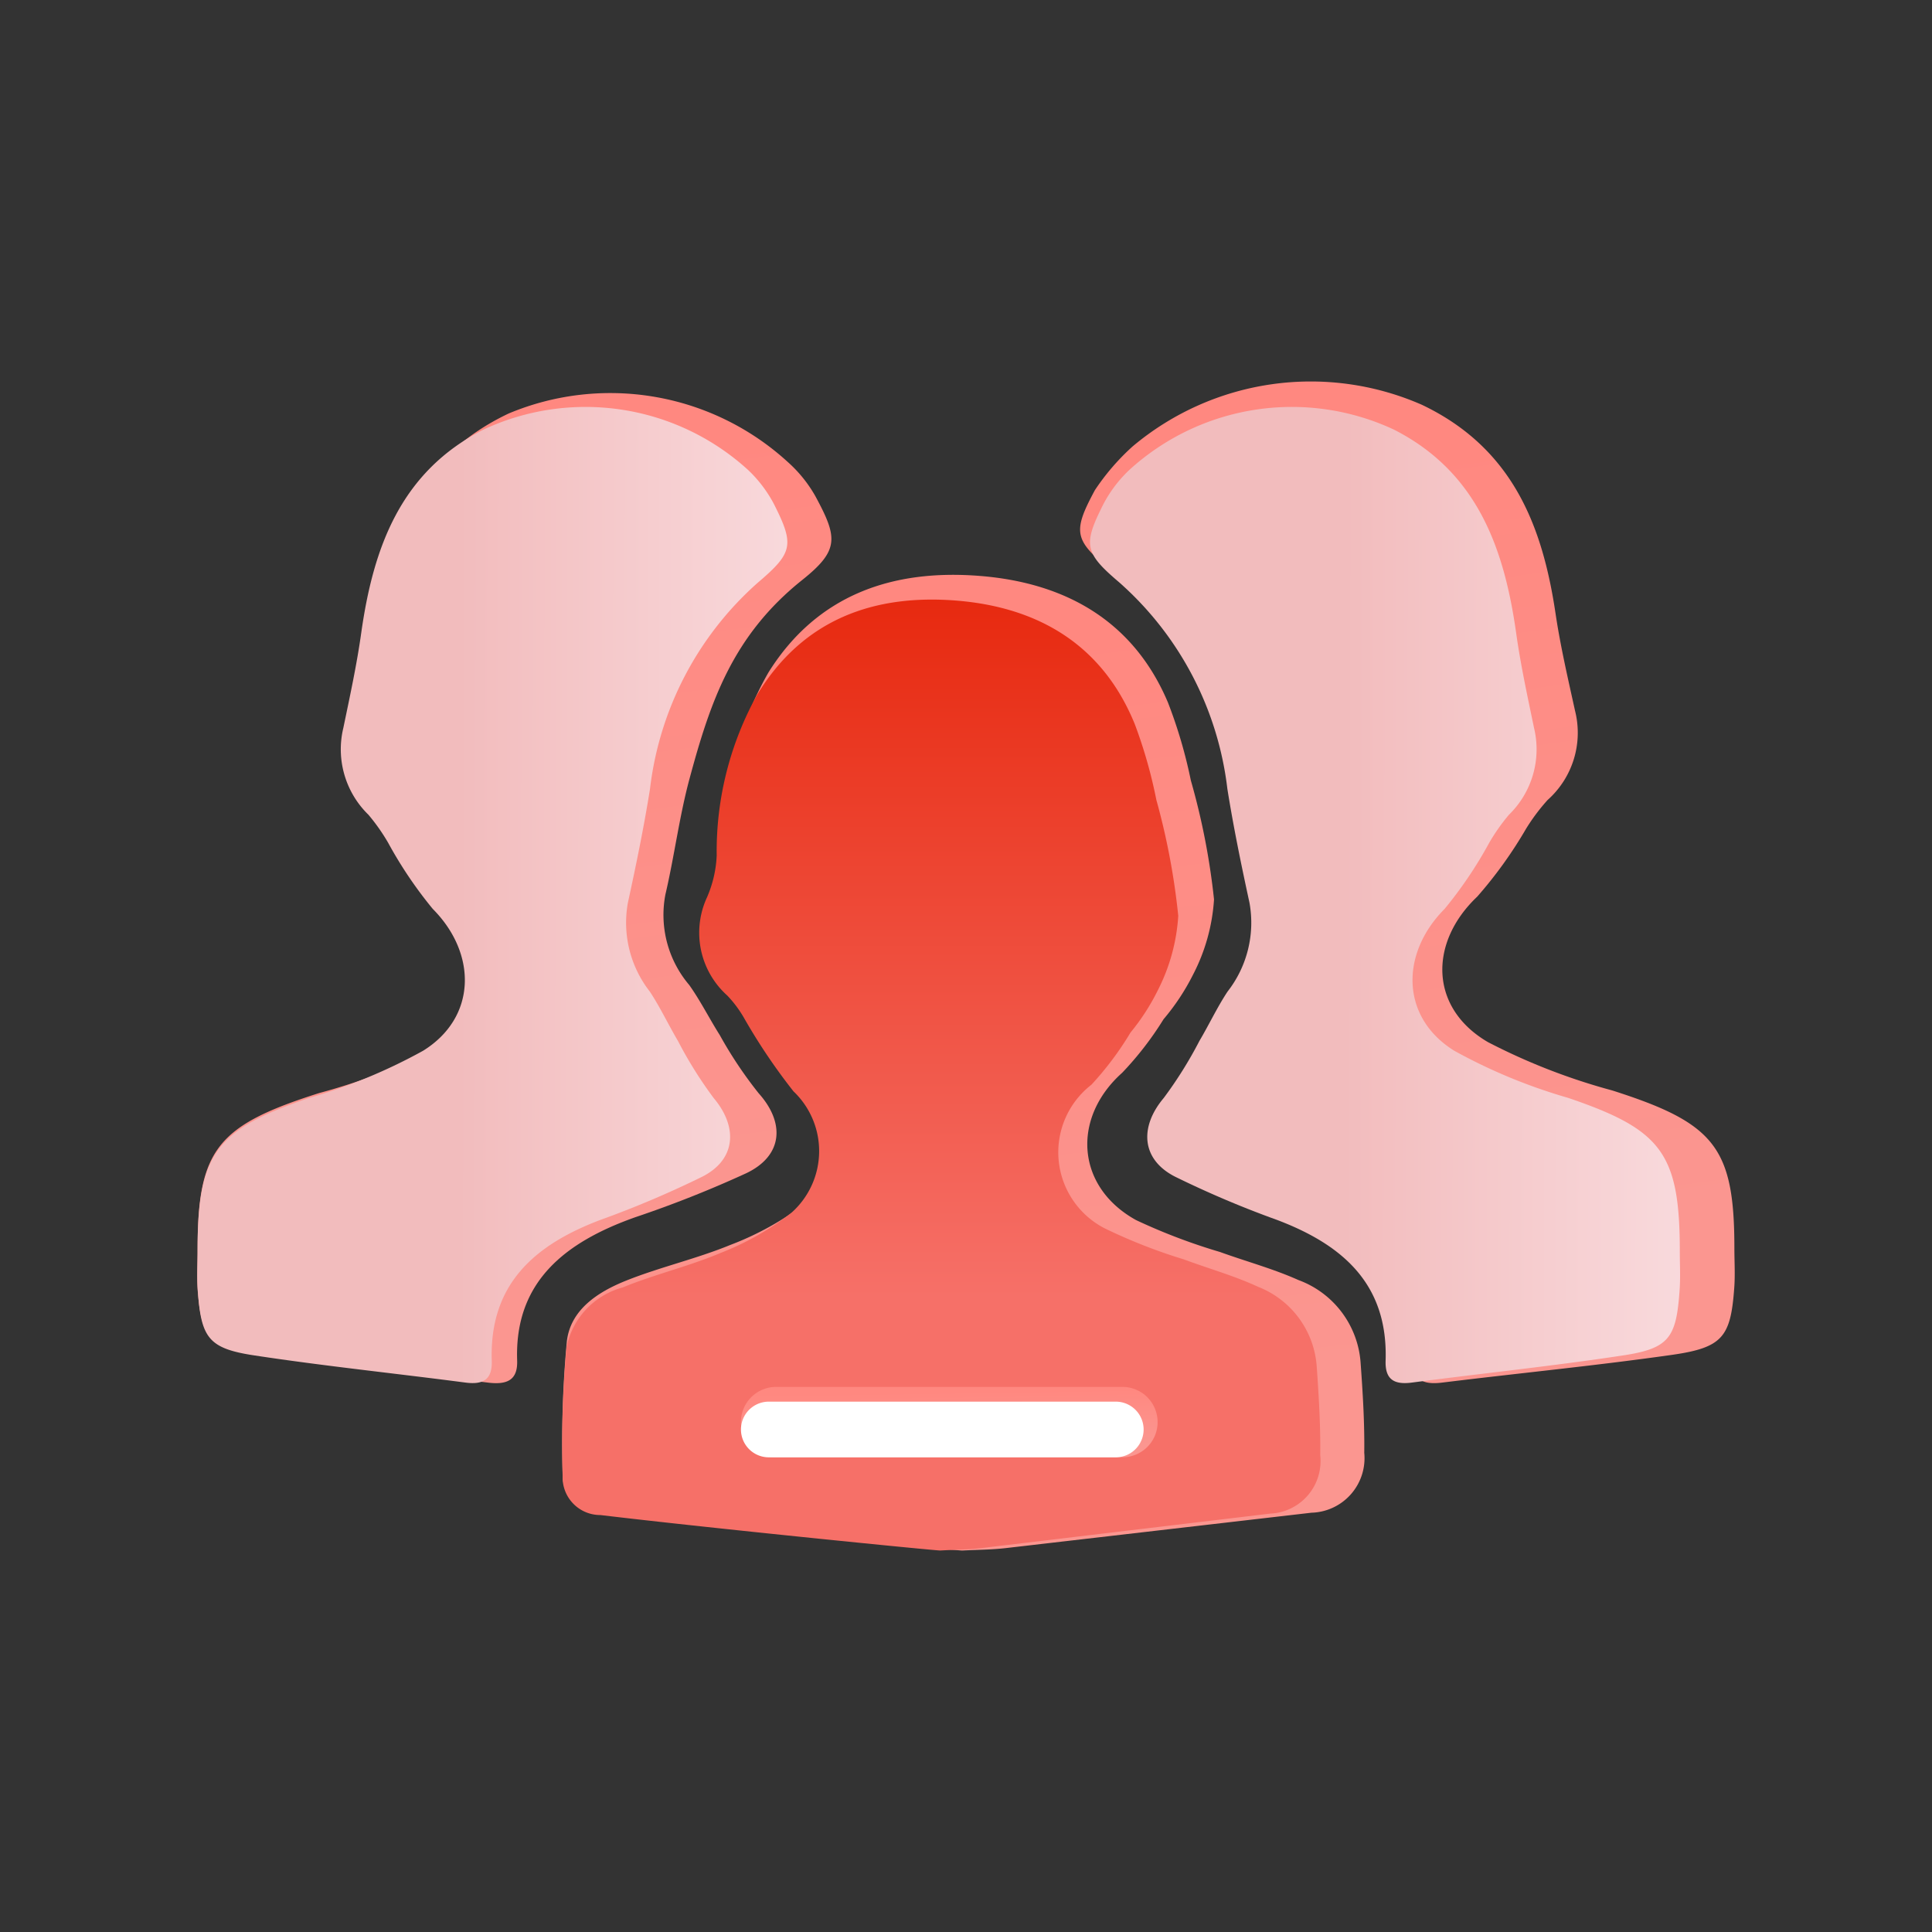 <svg xmlns="http://www.w3.org/2000/svg" xmlns:xlink="http://www.w3.org/1999/xlink" width="80" height="80" viewBox="0 0 80 80">
  <rect x="0" y="0" width="80" height="80" fill="#333333" stroke="none"/>
  <defs>
    <linearGradient id="linear-gradient" x1="0.5" y1="0.07" x2="0.57" y2="0.857" gradientUnits="objectBoundingBox">
      <stop offset="0" stop-color="#ff8880"/>
      <stop offset="1" stop-color="#fb9690"/>
    </linearGradient>
    <linearGradient id="linear-gradient-2" x1="0.5" x2="0.5" y2="0.735" gradientUnits="objectBoundingBox">
      <stop offset="0" stop-color="#e7290f"/>
      <stop offset="1" stop-color="#f67068"/>
    </linearGradient>
    <linearGradient id="linear-gradient-4" x1="0.437" y1="0.486" x2="1.129" y2="0.488" gradientUnits="objectBoundingBox">
      <stop offset="0" stop-color="#f2bcbd"/>
      <stop offset="1" stop-color="#fae0e3"/>
    </linearGradient>
  </defs>
  <g id="RAPM-小插图4" transform="translate(-1285.611 -2985.207)">
    <rect id="矩形_7714" data-name="矩形 7714" width="80" height="80" transform="translate(1285.611 2985.207)" fill="#fff" opacity="0"/>
    <g id="组_15077" data-name="组 15077" transform="translate(1293.779 3001)">
      <path id="路径_42097" data-name="路径 42097" d="M273.751,344.635a1.62,1.62,0,0,1-1.654-1.654,45.161,45.161,0,0,1,.172-5.484c.145-1.326,1.284-2.061,2.461-2.532,1.407-.562,2.909-.9,4.308-1.475a12.374,12.374,0,0,0,3.1-1.715,3.43,3.43,0,0,0,.071-5.14,25.4,25.4,0,0,1-2.188-3.153,5.015,5.015,0,0,0-.715-.918,3.506,3.506,0,0,1-.886-4.175,4.854,4.854,0,0,0,.427-1.777,13.383,13.383,0,0,1,1.775-6.833c2.008-3.207,5.127-4.29,8.787-3.989,3.565.293,6.343,1.9,7.753,5.24a19.947,19.947,0,0,1,.947,3.224,29.014,29.014,0,0,1,.96,4.929,7.84,7.84,0,0,1-.874,3.125,9.277,9.277,0,0,1-1.216,1.835,13.409,13.409,0,0,1-1.715,2.219c-2.1,1.876-1.908,4.73.581,6.1a24.419,24.419,0,0,0,3.471,1.319c1.082.392,2.2.692,3.246,1.161a3.945,3.945,0,0,1,2.575,3.4c.09,1.25.169,2.5.153,3.756a2.259,2.259,0,0,1-2.185,2.479q-6.331.733-12.663,1.466c-.6.068-1.2.069-1.8.1C288.473,346.151,278.706,345.208,273.751,344.635Z" transform="translate(-256.967 -297.732)" fill="url(#linear-gradient)"/>
      <path id="路径_42098" data-name="路径 42098" d="M273.655,351.489a1.558,1.558,0,0,1-1.564-1.612,45.313,45.313,0,0,1,.163-5.345,3.231,3.231,0,0,1,2.327-2.468c1.33-.547,2.75-.875,4.073-1.437a11.6,11.6,0,0,0,2.93-1.672,3.413,3.413,0,0,0,.067-5.01,24.583,24.583,0,0,1-2.068-3.074,4.826,4.826,0,0,0-.675-.895,3.491,3.491,0,0,1-.837-4.069,4.842,4.842,0,0,0,.4-1.731,13.365,13.365,0,0,1,1.677-6.659c1.9-3.126,4.846-4.181,8.305-3.889,3.37.286,6,1.848,7.328,5.106a19.855,19.855,0,0,1,.895,3.142,28.88,28.88,0,0,1,.907,4.8,7.811,7.811,0,0,1-.827,3.045,9.123,9.123,0,0,1-1.15,1.788,13,13,0,0,1-1.621,2.163,3.54,3.54,0,0,0,.55,5.944,22.574,22.574,0,0,0,3.281,1.287c1.021.381,2.082.675,3.068,1.133a3.832,3.832,0,0,1,2.434,3.318c.085,1.217.159,2.441.144,3.66a2.178,2.178,0,0,1-2.065,2.415q-5.984.713-11.97,1.428c-.563.067-1.134.068-1.7.1C287.571,352.966,278.339,352.048,273.655,351.489Z" transform="translate(-256.962 -304.547)" fill="url(#linear-gradient-2)"/>
      <path id="路径_42099" data-name="路径 42099" d="M156.357,283.386c0-4.144.819-5.13,5.037-6.47a25.651,25.651,0,0,0,5.118-1.982c2.417-1.4,2.439-4.089.44-5.971a17.683,17.683,0,0,1-2.01-2.785,8.123,8.123,0,0,0-.888-1.18,3.683,3.683,0,0,1-1.13-3.661c.293-1.326.6-2.652.8-3.991.538-3.6,1.771-6.794,5.514-8.568a10.889,10.889,0,0,1,11.548,2,5.559,5.559,0,0,1,1.146,1.413c.93,1.72,1.014,2.244-.549,3.489-2.876,2.3-3.8,5.047-4.656,8.22-.425,1.575-.627,3.206-1,4.8a4.48,4.48,0,0,0,.988,3.743c.469.661.831,1.389,1.264,2.073a17.37,17.37,0,0,0,1.609,2.408c1.1,1.225,1.01,2.584-.506,3.31a46.642,46.642,0,0,1-4.593,1.822c-2.952,1.044-5.011,2.7-4.9,5.932.029.814-.411,1.016-1.2.92-3.16-.387-6.333-.694-9.482-1.139-2.072-.294-2.4-.737-2.55-2.728C156.323,284.49,156.357,283.938,156.357,283.386Z" transform="translate(-156.343 -247.449)" fill="url(#linear-gradient)"/>
      <path id="路径_42100" data-name="路径 42100" d="M156.361,287.427c0-4.074.752-5.046,4.632-6.364a22.683,22.683,0,0,0,4.707-1.949c2.222-1.378,2.243-4.021.4-5.873a17.4,17.4,0,0,1-1.848-2.739,8.07,8.07,0,0,0-.816-1.16,3.78,3.78,0,0,1-1.038-3.6c.269-1.3.555-2.607.739-3.924.5-3.539,1.629-6.683,5.07-8.428a9.986,9.986,0,0,1,10.96,1.685,5.421,5.421,0,0,1,1.054,1.39c.856,1.692.8,2.023-.641,3.249a13.508,13.508,0,0,0-4.484,8.552c-.252,1.582-.576,3.153-.916,4.718a4.633,4.633,0,0,0,.908,3.681c.431.651.764,1.366,1.163,2.039a17.112,17.112,0,0,0,1.48,2.367c1.011,1.2.929,2.542-.465,3.255a41.31,41.31,0,0,1-4.223,1.792c-2.714,1.027-4.607,2.653-4.5,5.834.026.8-.379,1-1.108.9-2.906-.38-5.823-.682-8.719-1.121-1.906-.289-2.209-.724-2.345-2.683C156.33,288.513,156.361,287.968,156.361,287.427Z" transform="translate(-156.348 -251.398)" fill="url(#linear-gradient-4)"/>
      <path id="路径_42101" data-name="路径 42101" d="M463.306,280.306c0-4.18-.822-5.177-5.061-6.529a25.683,25.683,0,0,1-5.143-2c-2.428-1.415-2.451-4.125-.442-6.026a17.849,17.849,0,0,0,2.021-2.811,8.178,8.178,0,0,1,.892-1.19,3.725,3.725,0,0,0,1.135-3.694c-.294-1.338-.606-2.675-.807-4.026-.541-3.631-1.779-6.857-5.54-8.646a11.461,11.461,0,0,0-11.975,1.728,9.556,9.556,0,0,0-1.561,1.811c-.934,1.736-.869,2.076.7,3.334a13.347,13.347,0,0,1,5.31,8.39c.276,1.622.63,3.234,1,4.841a4.535,4.535,0,0,1-.993,3.776c-.472.667-.835,1.4-1.271,2.093a17.58,17.58,0,0,1-1.616,2.428c-1.105,1.236-1.014,2.607.508,3.34a46.362,46.362,0,0,0,4.615,1.838c2.967,1.053,5.034,2.721,4.921,5.985-.029.822.414,1.025,1.21.927,3.176-.391,6.363-.7,9.528-1.15,2.082-.3,2.414-.743,2.562-2.752C463.342,281.419,463.306,280.861,463.306,280.306Z" transform="translate(-399.657 -244.418)" fill="url(#linear-gradient)"/>
      <path id="路径_42102" data-name="路径 42102" d="M463.751,287.427c0-4.074-.752-5.046-4.632-6.364a22.684,22.684,0,0,1-4.707-1.949c-2.222-1.378-2.243-4.021-.4-5.873a17.4,17.4,0,0,0,1.848-2.739,8.069,8.069,0,0,1,.816-1.16,3.78,3.78,0,0,0,1.038-3.6c-.269-1.3-.555-2.607-.739-3.924-.5-3.539-1.629-6.683-5.07-8.428a9.986,9.986,0,0,0-10.96,1.685,5.42,5.42,0,0,0-1.054,1.39c-.856,1.692-.8,2.023.641,3.249a13.507,13.507,0,0,1,4.484,8.552c.252,1.582.576,3.153.916,4.718a4.633,4.633,0,0,1-.908,3.681c-.431.651-.764,1.366-1.163,2.039a17.114,17.114,0,0,1-1.48,2.367c-1.011,1.2-.929,2.542.465,3.255a41.312,41.312,0,0,0,4.223,1.792c2.714,1.027,4.607,2.653,4.5,5.834-.026.8.379,1,1.108.9,2.906-.38,5.823-.682,8.719-1.121,1.906-.289,2.209-.724,2.345-2.683C463.782,288.513,463.751,287.968,463.751,287.427Z" transform="translate(-402.362 -251.398)" fill="url(#linear-gradient-4)"/>
      <path id="路径_42103" data-name="路径 42103" d="M344.477,566.063h-14.34a1.456,1.456,0,0,1-1.457-1.456h0a1.456,1.456,0,0,1,1.457-1.457h14.34a1.456,1.456,0,0,1,1.457,1.457h0A1.456,1.456,0,0,1,344.477,566.063Z" transform="translate(-306.168 -521.514)" fill="url(#linear-gradient)"/>
      <path id="路径_42104" data-name="路径 42104" d="M344.211,570.1H329.843a1.154,1.154,0,0,1-1.153-1.153h0a1.154,1.154,0,0,1,1.153-1.153h14.368a1.154,1.154,0,0,1,1.153,1.153h0A1.154,1.154,0,0,1,344.211,570.1Z" transform="translate(-306.177 -525.548)" fill="#fff"/>
    </g>
  </g>
</svg>
